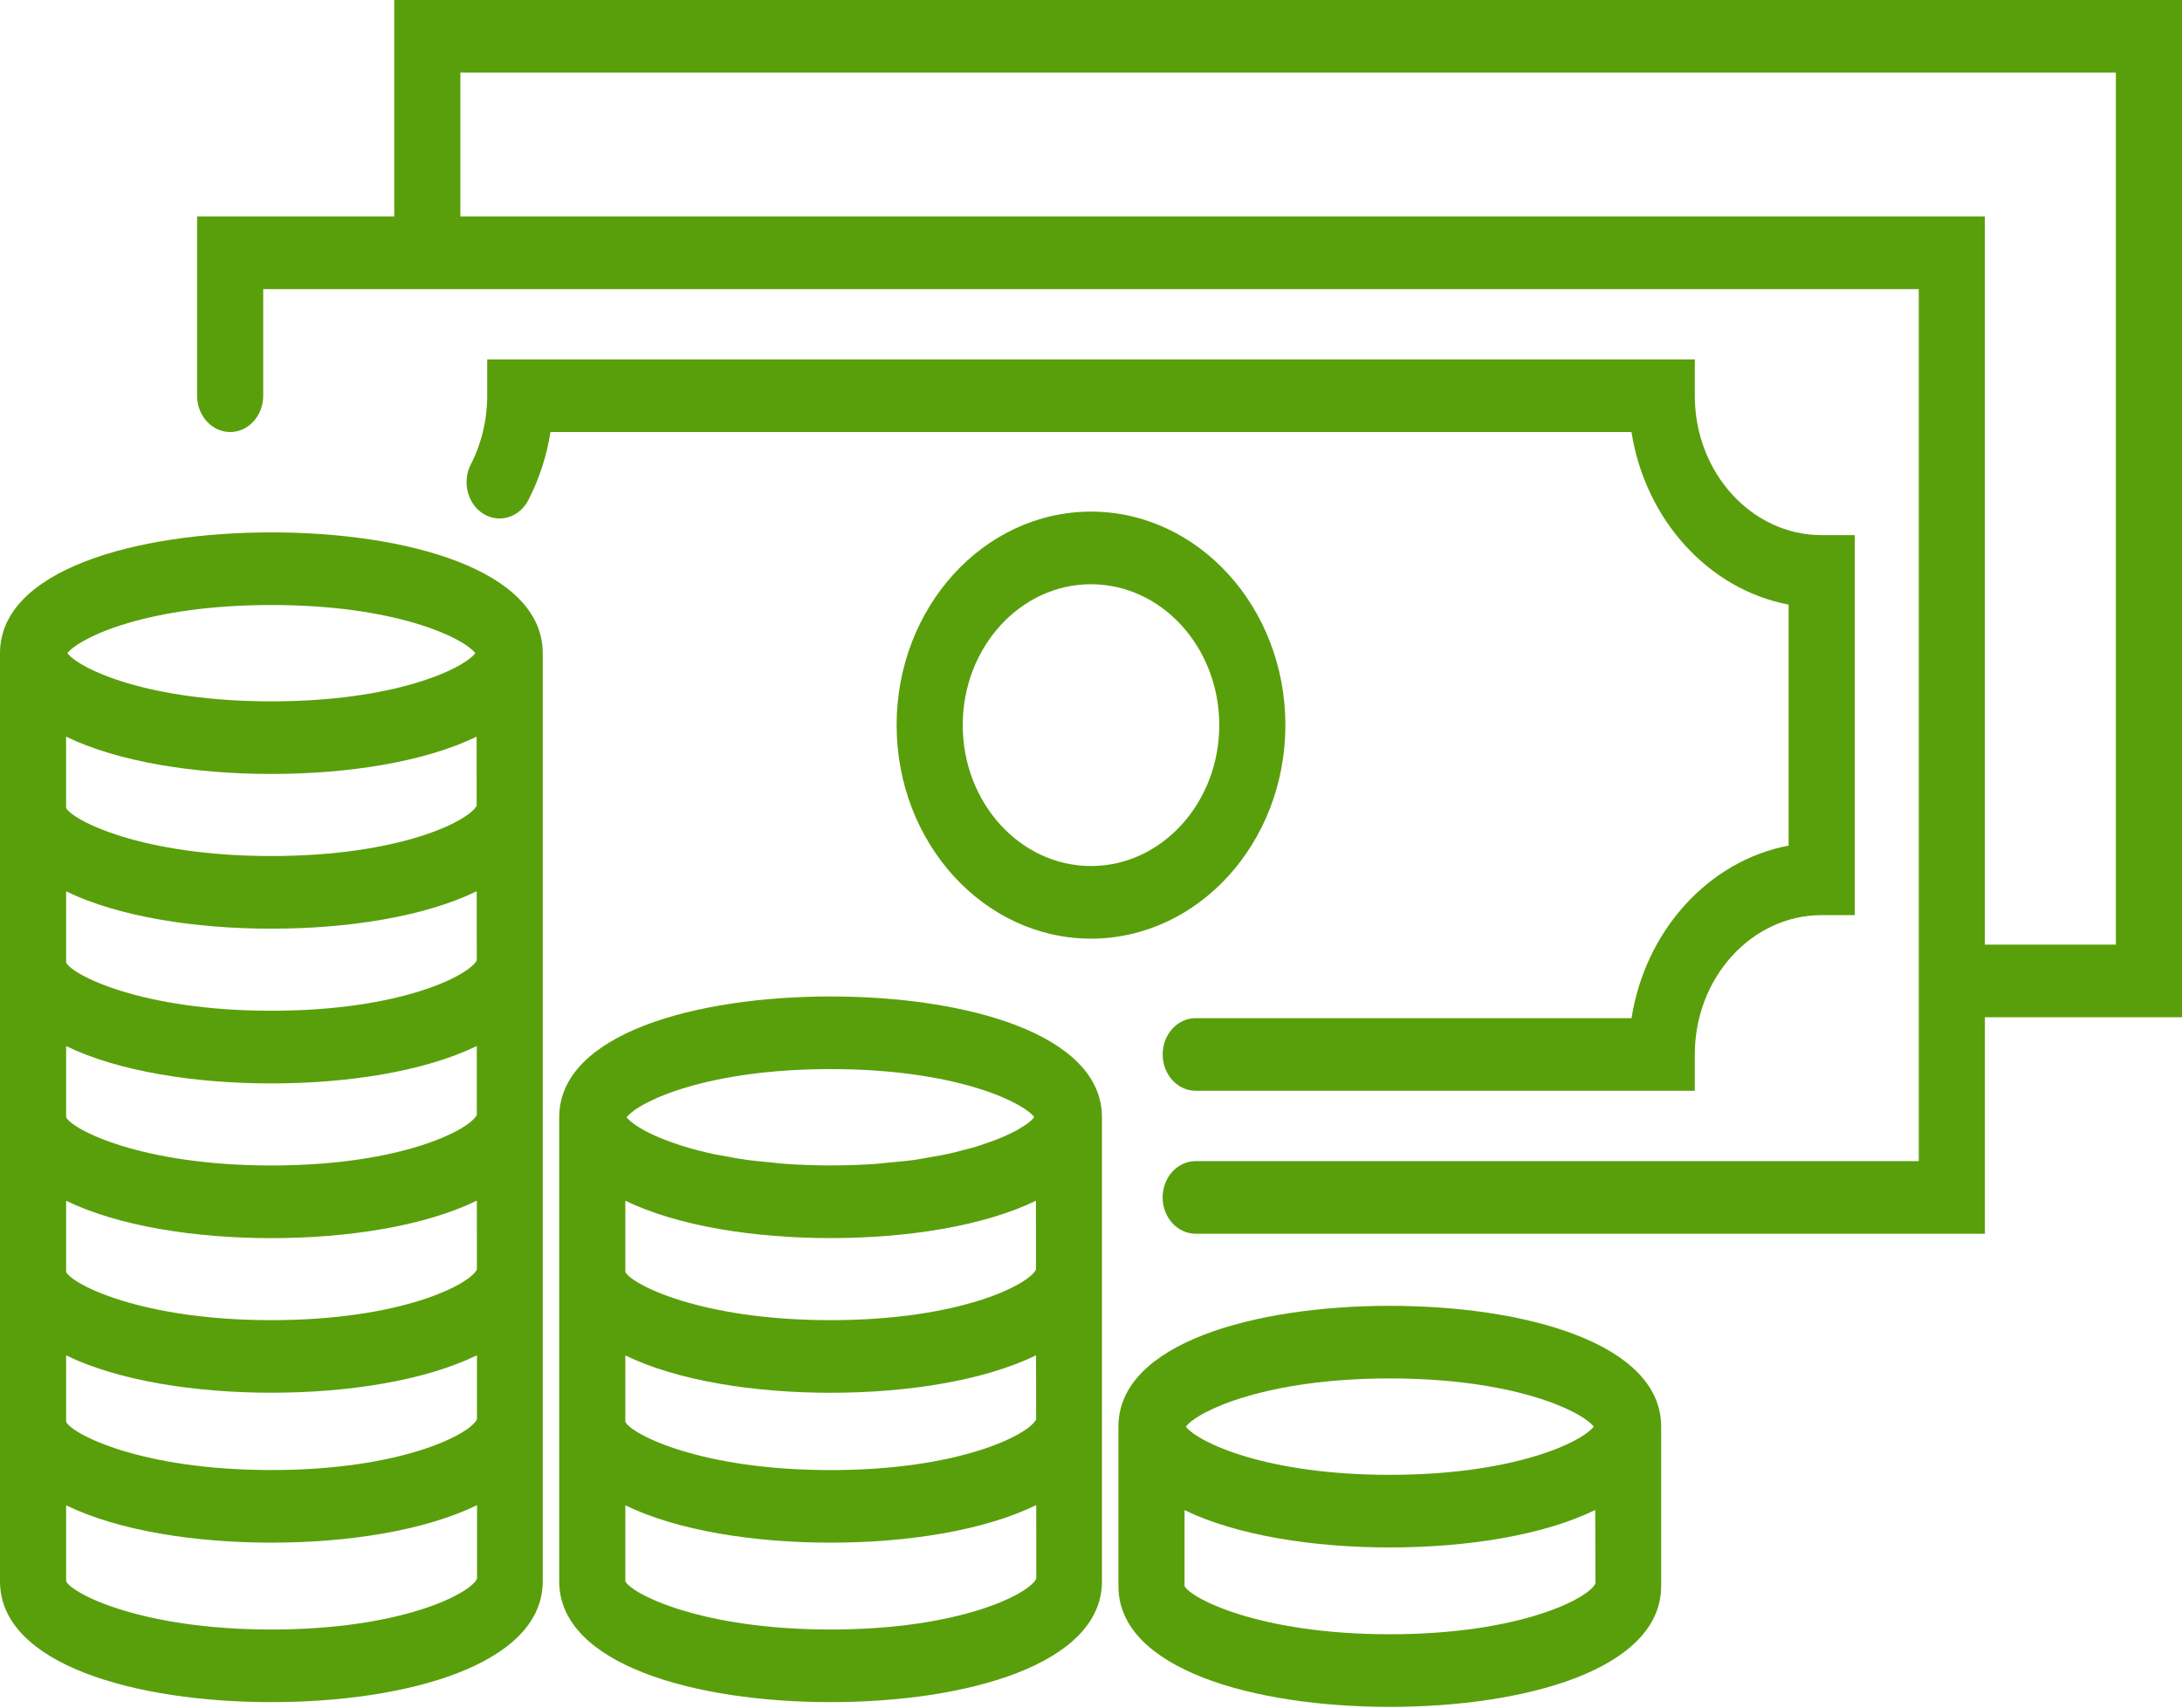 <svg width="46" height="36" viewBox="0 0 46 36" fill="none" xmlns="http://www.w3.org/2000/svg">
<path d="M29.299 27.53C26.452 27.53 23.578 28.317 23.578 30.077V33.438C23.578 35.198 26.452 35.985 29.299 35.985C32.147 35.985 35.02 35.198 35.02 33.438V30.077C35.02 28.317 32.147 27.53 29.299 27.53ZM29.299 29.061C31.893 29.061 33.329 29.736 33.599 30.077C33.329 30.417 31.892 31.093 29.299 31.093C26.705 31.093 25.269 30.417 24.999 30.077C25.269 29.736 26.705 29.061 29.299 29.061ZM29.299 34.454C26.553 34.454 25.105 33.698 24.972 33.438V31.837C26.075 32.373 27.69 32.624 29.299 32.624C30.91 32.624 32.529 32.372 33.63 31.834L33.635 33.382C33.494 33.698 32.045 34.454 29.299 34.454Z" fill="#599F0C"/>
<path d="M5.721 11.224C2.873 11.224 0 12.011 0 13.771V33.338C0 35.098 2.873 35.885 5.721 35.885C8.569 35.885 11.442 35.098 11.442 33.338V13.771C11.441 12.011 8.569 11.224 5.721 11.224ZM10.055 29.922C9.91 30.238 8.461 30.992 5.721 30.992C2.975 30.992 1.526 30.236 1.394 29.977V28.575C2.497 29.111 4.112 29.362 5.721 29.362C7.333 29.362 8.953 29.11 10.055 28.572V29.922ZM10.054 26.764C9.904 27.08 8.457 27.832 5.721 27.832C2.975 27.832 1.526 27.076 1.394 26.817V25.315C2.497 25.851 4.112 26.103 5.721 26.103C7.332 26.103 8.95 25.85 10.053 25.312L10.054 26.764ZM10.052 23.504C9.898 23.823 8.453 24.571 5.721 24.571C2.975 24.571 1.526 23.814 1.394 23.555V22.054C2.497 22.59 4.112 22.841 5.721 22.841C7.331 22.841 8.949 22.589 10.052 22.052L10.052 23.504ZM10.051 20.245C9.893 20.564 8.449 21.309 5.721 21.309C2.975 21.309 1.526 20.553 1.394 20.294V18.792C2.497 19.328 4.112 19.579 5.721 19.579C7.331 19.579 8.948 19.327 10.05 18.79L10.051 20.245ZM10.049 16.986C9.887 17.305 8.443 18.047 5.72 18.047C2.974 18.047 1.525 17.291 1.393 17.032V15.53C2.496 16.066 4.111 16.317 5.72 16.317C7.329 16.317 8.946 16.066 10.048 15.53L10.049 16.986ZM5.721 12.755C8.314 12.755 9.751 13.43 10.021 13.771C9.75 14.112 8.313 14.786 5.721 14.786C3.128 14.786 1.692 14.112 1.42 13.771C1.691 13.43 3.127 12.755 5.721 12.755ZM5.721 34.354C2.975 34.354 1.526 33.598 1.394 33.339V31.736C2.497 32.272 4.112 32.523 5.721 32.523C7.334 32.523 8.954 32.27 10.057 31.732L10.057 33.283C9.915 33.598 8.467 34.354 5.721 34.354Z" fill="#599F0C"/>
<path d="M17.51 21.008C14.662 21.008 11.789 21.795 11.789 23.555V33.338C11.789 35.098 14.663 35.885 17.51 35.885C20.358 35.885 23.231 35.098 23.231 33.338V23.555C23.23 21.795 20.358 21.008 17.51 21.008ZM21.843 29.924C21.692 30.242 20.245 30.993 17.51 30.993C14.764 30.993 13.315 30.236 13.183 29.977V28.576C14.286 29.112 15.901 29.363 17.51 29.363C19.121 29.363 20.739 29.11 21.841 28.573L21.843 29.924ZM21.84 26.767C21.682 27.086 20.238 27.832 17.51 27.832C14.764 27.832 13.315 27.075 13.183 26.817V25.314C14.286 25.85 15.901 26.102 17.51 26.102C19.119 26.102 20.736 25.85 21.839 25.314L21.84 26.767ZM17.51 22.539C20.089 22.539 21.522 23.206 21.804 23.549C21.793 23.564 21.78 23.58 21.764 23.597C21.742 23.619 21.719 23.641 21.688 23.666C21.655 23.692 21.613 23.719 21.57 23.747C21.529 23.773 21.488 23.799 21.439 23.827C21.386 23.856 21.322 23.886 21.259 23.916C21.2 23.943 21.141 23.972 21.073 23.999C21 24.03 20.912 24.06 20.827 24.09C20.751 24.116 20.677 24.144 20.593 24.17C20.495 24.2 20.383 24.227 20.273 24.256C20.182 24.279 20.095 24.304 19.995 24.325C19.869 24.353 19.727 24.376 19.588 24.4C19.486 24.417 19.392 24.437 19.283 24.453C19.116 24.476 18.931 24.492 18.748 24.509C18.649 24.518 18.559 24.531 18.455 24.538C18.159 24.559 17.845 24.57 17.511 24.57C17.177 24.57 16.863 24.558 16.567 24.538C16.439 24.529 16.326 24.514 16.206 24.502C16.052 24.487 15.893 24.474 15.75 24.454C15.567 24.429 15.401 24.397 15.238 24.366C15.181 24.355 15.118 24.346 15.063 24.335C13.998 24.107 13.378 23.767 13.21 23.555C13.481 23.213 14.917 22.539 17.51 22.539ZM17.51 34.354C14.764 34.354 13.315 33.598 13.183 33.338V31.736C14.286 32.272 15.901 32.523 17.51 32.523C19.123 32.523 20.742 32.27 21.845 31.731L21.846 33.282C21.704 33.598 20.256 34.354 17.51 34.354Z" fill="#599F0C"/>
<path d="M45.999 0H8.311V4.564H4.155V8.343C4.155 8.766 4.468 9.108 4.852 9.108C5.237 9.108 5.549 8.766 5.549 8.343V6.095H40.451V24.479H25.207C24.823 24.479 24.51 24.821 24.51 25.245C24.51 25.668 24.823 26.01 25.207 26.01H41.845V21.446H46V0H45.999ZM44.605 19.915H41.844V4.564H9.705V1.531H44.606V19.915H44.605Z" fill="#599F0C"/>
<path d="M37.707 12.747V17.827C36.021 18.148 34.687 19.613 34.395 21.465H25.208C24.823 21.465 24.511 21.807 24.511 22.231C24.511 22.654 24.823 22.996 25.208 22.996H35.729V22.231C35.729 20.611 36.929 19.293 38.404 19.293H39.101V11.282H38.404C36.928 11.282 35.729 9.964 35.729 8.343V7.577H10.271V8.343C10.271 8.851 10.152 9.35 9.926 9.789C9.737 10.156 9.855 10.624 10.189 10.832C10.524 11.04 10.95 10.91 11.139 10.542C11.368 10.098 11.526 9.611 11.605 9.108H34.394C34.686 10.961 36.02 12.426 37.707 12.747Z" fill="#599F0C"/>
<path d="M27.098 15.287C27.098 12.805 25.259 10.786 23 10.786C20.74 10.786 18.902 12.805 18.902 15.287C18.902 17.769 20.741 19.789 23 19.789C25.259 19.789 27.098 17.769 27.098 15.287ZM23 18.258C21.509 18.258 20.296 16.926 20.296 15.287C20.296 13.649 21.509 12.317 23 12.317C24.491 12.317 25.704 13.649 25.704 15.287C25.704 16.925 24.491 18.258 23 18.258Z" fill="#599F0C"/>
</svg>
